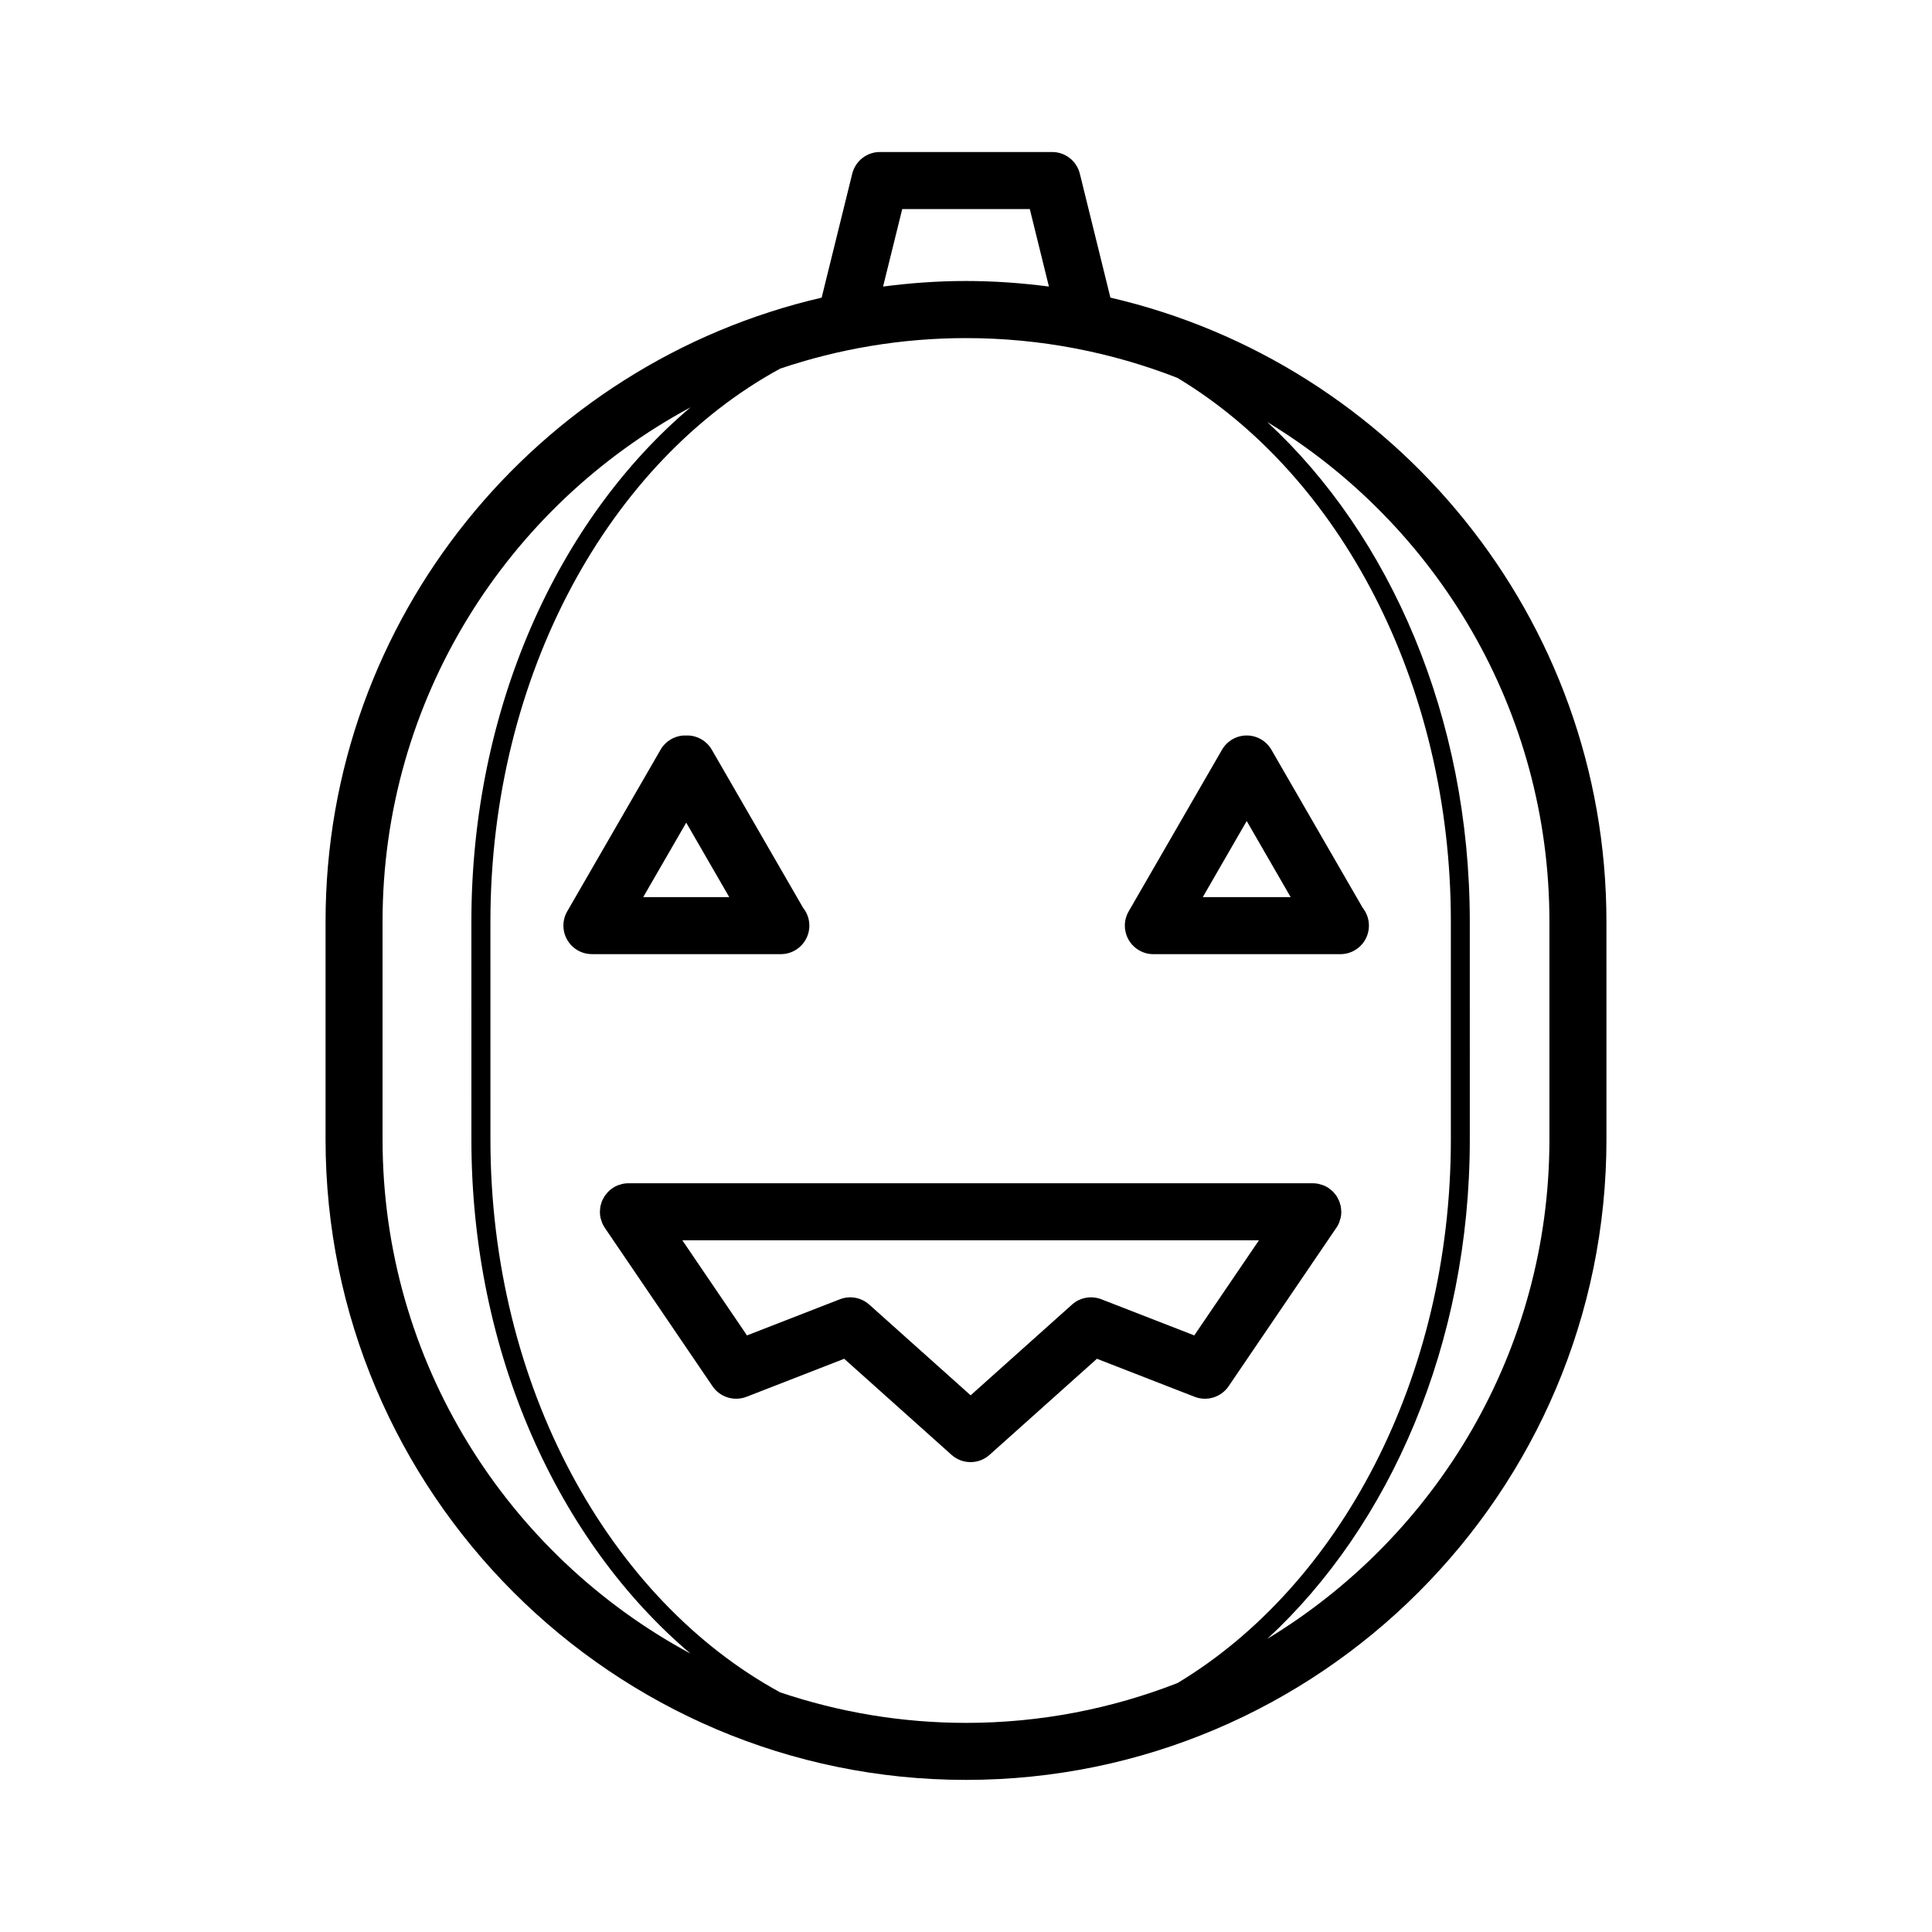 <?xml version="1.0" encoding="UTF-8"?>
<!-- The Best Svg Icon site in the world: iconSvg.co, Visit us! https://iconsvg.co -->
<svg fill="#000000" width="800px" height="800px" version="1.1" viewBox="144 144 512 512" xmlns="http://www.w3.org/2000/svg">
 <g>
  <path d="m438.27 222.88-8.102-32.844c-0.832-3.375-3.859-5.75-7.336-5.75h-45.645c-3.477 0-6.504 2.371-7.336 5.75l-8.105 32.844c-75.219 17.402-131.47 84.898-131.47 165.32v57.762c0 93.586 76.141 169.73 169.72 169.73 93.594 0 169.73-76.141 169.73-169.73l-0.004-57.758c-0.004-80.43-56.254-147.93-131.46-165.33zm-38.27 377.7c-17.219 0-33.773-2.871-49.254-8.09-45.125-24.562-76.777-80.977-76.777-146.51l-0.004-57.75c0-65.551 31.656-121.98 76.785-146.54 15.48-5.219 32.039-8.09 49.258-8.09 19.754 0 38.633 3.762 56.02 10.543 42.82 25.738 72.465 80.648 72.465 144.09v57.75c0 63.414-29.629 118.3-72.434 144.04-17.402 6.789-36.297 10.559-56.059 10.559zm-16.898-401.18h33.805l5.066 20.539c-7.199-0.938-14.523-1.473-21.977-1.473s-14.773 0.535-21.973 1.473zm-137.72 246.56v-57.762c0-58.871 33.074-110.14 81.613-136.25-35.023 29.664-58.074 79.676-58.074 136.28l0.004 57.75c0 56.582 23.051 106.58 58.062 136.24-48.527-26.113-81.605-77.387-81.605-136.25zm309.23 0c0 56.047-29.98 105.23-74.75 132.34 32.527-30.031 53.652-78.16 53.652-132.33l-0.004-57.75c0-54.195-21.137-102.34-53.68-132.38 44.785 27.113 74.781 76.297 74.781 132.36z"/>
  <path d="m350.35 396.86h0.145 0.211 0.137 0.145c4.144-0.031 7.5-3.402 7.5-7.559 0-1.789-0.625-3.438-1.664-4.727l-24.188-41.891c-1.352-2.336-3.844-3.777-6.543-3.777-0.086 0-0.168 0.031-0.246 0.031-0.086 0-0.16-0.031-0.246-0.031-2.699 0-5.195 1.441-6.543 3.777l-24.672 42.727c-0.359 0.594-0.637 1.25-0.82 1.934-0.172 0.641-0.258 1.293-0.258 1.945 0 0.258 0.016 0.508 0.039 0.762 0.105 1.098 0.449 2.121 0.977 3.031 0.523 0.906 1.238 1.715 2.125 2.348 0.734 0.527 1.562 0.934 2.457 1.168 0.691 0.188 1.422 0.258 2.09 0.258h49.219c0.047 0.004 0.094 0.004 0.137 0.004zm-35.895-15.113 11.402-19.738 11.402 19.738z"/>
  <path d="m443.11 393.09c0.523 0.906 1.238 1.715 2.133 2.348 0.73 0.527 1.562 0.934 2.453 1.168 0.691 0.188 1.336 0.258 2.09 0.258h49.211 0.137 0.145c4.152-0.031 7.5-3.402 7.5-7.559 0-1.789-0.621-3.438-1.656-4.727l-24.191-41.891c-1.352-2.336-3.844-3.777-6.543-3.777s-5.195 1.441-6.543 3.777l-24.672 42.727c-0.359 0.594-0.641 1.25-0.82 1.934-0.172 0.641-0.258 1.293-0.258 1.945 0 0.258 0.012 0.508 0.039 0.762 0.109 1.102 0.449 2.129 0.977 3.035zm31.281-31.512 11.648 20.172h-23.293z"/>
  <path d="m498.16 469.37c0.277-0.414 0.52-0.852 0.715-1.32 0.086-0.203 0.125-0.418 0.191-0.629 0.086-0.262 0.188-0.516 0.242-0.785 0.105-0.492 0.152-0.988 0.152-1.484v-0.016c0-0.117-0.031-0.23-0.035-0.348-0.02-0.371-0.039-0.742-0.109-1.109-0.051-0.246-0.133-0.473-0.207-0.711-0.07-0.238-0.121-0.473-0.215-0.699-0.098-0.227-0.223-0.434-0.332-0.645-0.109-0.223-0.215-0.449-0.352-0.66-0.133-0.203-0.297-0.379-0.449-0.562-0.156-0.191-0.301-0.395-0.48-0.574-0.262-0.262-0.551-0.488-0.848-0.711-0.102-0.074-0.172-0.16-0.277-0.23-0.004-0.004-0.012-0.004-0.016-0.004-0.406-0.281-0.852-0.523-1.316-0.715-0.301-0.125-0.613-0.207-0.926-0.293-0.168-0.047-0.316-0.109-0.488-0.145-0.5-0.105-1.004-0.152-1.512-0.152l-181.36-0.004c-0.504 0-1.008 0.051-1.5 0.152-0.273 0.055-0.523 0.156-0.789 0.242-0.207 0.066-0.418 0.105-0.621 0.191-0.469 0.195-0.918 0.438-1.336 0.727-0.023 0.02-0.047 0.047-0.074 0.066-0.379 0.262-0.734 0.555-1.059 0.887-0.152 0.152-0.273 0.328-0.414 0.5-0.176 0.211-0.359 0.414-0.516 0.641-0.125 0.195-0.215 0.402-0.328 0.605-0.121 0.23-0.258 0.453-0.359 0.695-0.09 0.215-0.137 0.441-0.207 0.672-0.074 0.246-0.168 0.484-0.211 0.734-0.07 0.348-0.09 0.711-0.105 1.066-0.004 0.133-0.039 0.258-0.039 0.387v0.016c0 0.5 0.051 0.992 0.145 1.484 0.059 0.289 0.16 0.543 0.25 0.82 0.066 0.195 0.105 0.398 0.188 0.594 0.195 0.469 0.434 0.91 0.715 1.324 0 0 0.004 0.004 0.004 0.012l28.547 41.988c1.98 2.906 5.703 4.055 8.988 2.797l25.906-10.082 28.445 25.461c1.438 1.285 3.238 1.926 5.039 1.926 1.797 0 3.602-0.641 5.039-1.926l28.449-25.461 25.906 10.082c3.269 1.258 7.008 0.117 8.988-2.797l28.547-41.988c0.016-0.008 0.016-0.012 0.02-0.02zm-37.668 28.527-24.621-9.578c-2.648-1.023-5.656-0.488-7.777 1.41l-26.867 24.043-26.871-24.043c-2.125-1.898-5.133-2.438-7.777-1.41l-24.621 9.578-17.133-25.207h152.81z"/>
 </g>
</svg>